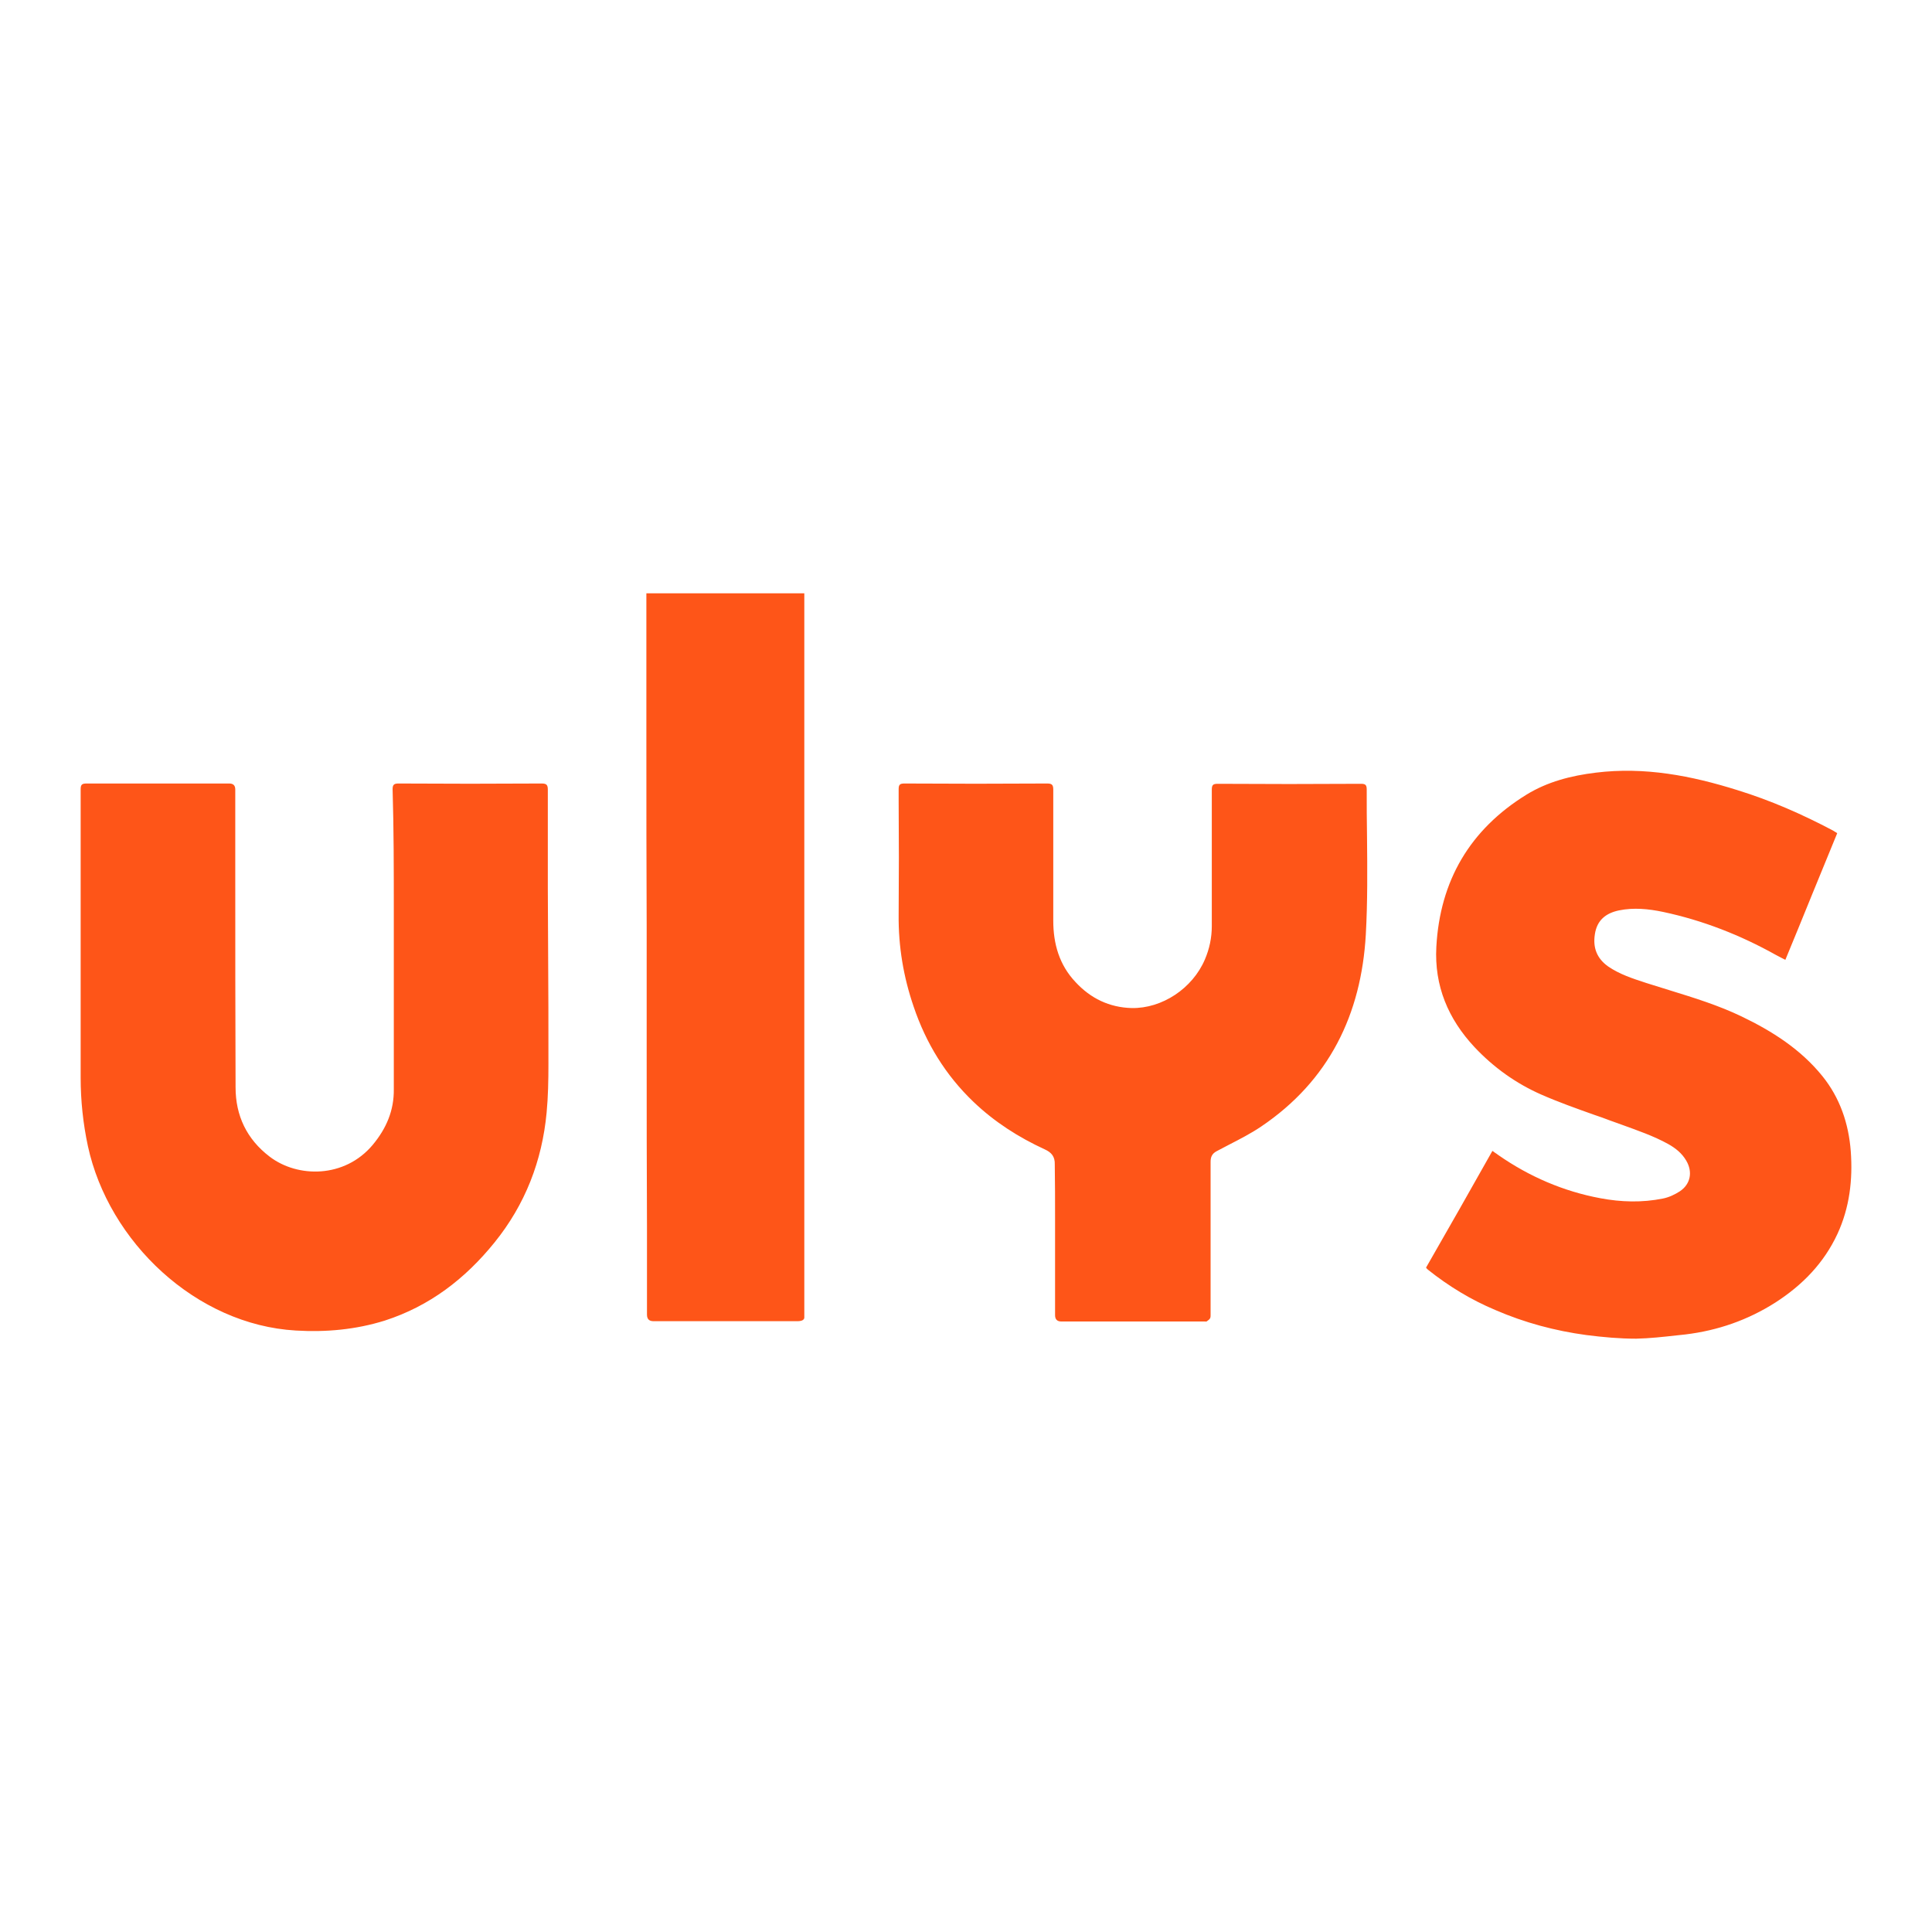<?xml version="1.0" encoding="UTF-8"?>
<svg xmlns="http://www.w3.org/2000/svg" xmlns:xlink="http://www.w3.org/1999/xlink" version="1.2" viewBox="0 0 600 600" baseProfile="tiny-ps">
  <title>ULYS</title>
  <rect x="0" width="600" height="600" fill="#FFFFFF"/>
  <g>
    <path d="M249.785,184.917c0-0.187,0-0.468,0-0.655h-49.047v16.193   c0,9.735,0,19.469,0,29.204c0,19.469,0,38.938,0.094,58.313c0,6.646,0,13.291,0,19.937c0,6.178,0,12.262,0,18.439   c0,18.159,0,36.411,0.094,54.663c0,9.079,0,18.159,0,27.238c0,1.404,0.655,2.059,2.059,2.059h44.648   c1.498,0,2.246-0.468,2.153-1.31c0-0.281,0-0.562,0-0.842V186.415C249.785,185.947,249.785,185.479,249.785,184.917   L249.785,184.917L249.785,184.917z M122.3,282.45v23.213c0,10.858,0,21.715,0,32.573c0.094,6.646-2.34,12.262-6.552,17.316   c-8.705,10.39-23.307,10.296-32.012,3.65c-7.114-5.429-10.577-12.73-10.577-21.528c-0.094-22.371-0.094-44.835-0.094-67.206   v-25.272c0-1.31-0.655-1.872-1.872-1.872H58.558c-10.577,0-21.06,0-31.637,0c-1.404,0-1.872,0.281-1.872,1.778   c0,16.474,0,32.948,0,49.421c0,13.385,0,26.77,0,40.155c0,7.114,0.749,14.227,2.246,21.247   c6.458,29.765,33.603,55.505,64.585,57.284c9.36,0.562,18.627-0.281,27.612-3.089c13.947-4.493,24.991-13.011,34.071-24.243   c9.547-11.794,14.789-25.366,16.193-40.342c0.468-4.961,0.562-10.015,0.562-15.07c0-11.607,0-23.213-0.094-34.82   c0-6.552-0.094-13.104-0.094-19.656c0-10.203,0-20.499,0-30.701c0-1.404-0.281-1.966-1.872-1.966   c-14.883,0.094-29.672,0.094-44.554,0c-1.404,0-1.778,0.468-1.778,1.778C122.3,257.552,122.3,270.001,122.3,282.45L122.3,282.45   L122.3,282.45z M442.884,393.648c6.927-12.075,13.759-24.055,20.592-36.224c0.094,0.094,0.187,0.094,0.281,0.187   c0.187,0.094,0.281,0.187,0.374,0.281c0.468,0.281,0.842,0.562,1.217,0.842c9.547,6.646,20.124,11.232,31.637,13.385   c6.458,1.217,13.011,1.404,19.469,0.094c1.872-0.374,3.65-1.217,5.242-2.246c3.37-2.246,4.025-6.084,1.966-9.547   c-1.31-2.246-3.276-3.838-5.616-5.148c-4.586-2.527-9.547-4.212-14.415-5.99c-1.217-0.468-2.434-0.842-3.65-1.31   c-1.685-0.655-3.276-1.217-4.961-1.778c-5.522-1.966-11.045-3.931-16.38-6.271c-7.863-3.463-14.789-8.424-20.686-14.695   c-8.237-8.798-12.543-19.095-11.887-31.169c1.123-20.499,10.39-36.411,27.987-47.269c6.552-4.025,13.853-5.897,21.528-6.833   c15.163-1.872,29.672,0.936,43.992,5.429c10.296,3.182,20.124,7.488,29.672,12.543c0.281,0.187,0.468,0.281,0.749,0.468   c0.187,0.094,0.374,0.187,0.562,0.374c-2.621,6.365-5.242,12.823-7.862,19.188c-2.714,6.646-5.429,13.385-8.237,20.124   c-0.281-0.187-0.655-0.281-0.936-0.468c-0.655-0.374-1.31-0.655-1.966-1.03c-11.045-6.178-22.745-10.764-35.1-13.385   c-4.493-0.936-9.079-1.404-13.666-0.468c-4.025,0.842-6.833,2.995-7.488,7.394c-0.655,4.118,0.562,7.488,4.118,10.015   c3.557,2.434,7.582,3.744,11.607,5.054l0.281,0.094c2.434,0.749,4.774,1.498,7.207,2.246c7.582,2.34,15.163,4.68,22.371,8.143   c9.547,4.586,18.346,10.203,25.085,18.533c5.429,6.739,8.143,14.695,8.799,23.307c0.655,8.892-0.374,17.503-4.118,25.647   c-4.212,9.079-10.858,15.912-19.282,21.341c-8.518,5.429-17.878,8.705-27.987,9.922c-0.842,0.094-1.778,0.187-2.621,0.281   c-4.212,0.468-8.424,0.936-12.636,1.03c-5.148,0-10.296-0.468-15.444-1.123c-9.735-1.31-19.188-3.838-28.268-7.769   c-7.582-3.182-14.508-7.395-20.967-12.543c-0.187-0.187-0.281-0.281-0.468-0.468C442.977,393.741,442.884,393.741,442.884,393.648   L442.884,393.648L442.884,393.648z M327.661,378.578v6.365l0,0v23.494c0,1.31,0.655,1.966,1.966,1.966H373.9   c0.094,0,0.187,0,0.281,0c0.281,0,0.468,0.094,0.655-0.094c0.374-0.281,0.842-0.562,1.03-1.03c0.094-0.281,0.094-0.562,0.094-0.842   c0-0.187,0-0.281,0-0.374c0-15.725,0-31.544,0-47.269c0-1.498,0.468-2.527,1.872-3.276c1.217-0.655,2.527-1.31,3.744-1.966   c3.463-1.778,6.927-3.557,10.109-5.71c21.06-14.227,31.076-34.82,32.48-59.624c0.562-10.109,0.468-20.218,0.374-30.327   c-0.094-4.961-0.094-9.828-0.094-14.695c0-1.404-0.374-1.778-1.778-1.778c-14.883,0.094-29.672,0.094-44.554,0   c-1.498,0-1.778,0.468-1.778,1.872c0,7.862,0,15.819,0,23.681v18.627c0,3.65-0.749,7.114-2.153,10.39   c-3.838,8.986-13.291,15.257-22.745,15.07c-6.926-0.187-12.73-2.995-17.41-8.05c-5.054-5.335-6.926-11.887-6.926-19.095v-13.011   c0-9.267,0-18.439,0-27.706c0-1.498-0.468-1.872-1.872-1.872c-14.789,0.094-29.578,0.094-44.367,0   c-1.404,0-1.778,0.374-1.778,1.778v3.557c0.094,11.794,0.094,23.587,0,35.475c-0.094,9.828,1.498,19.282,4.68,28.548   c3.838,11.326,9.922,21.247,18.533,29.484c6.552,6.271,14.04,11.045,22.183,14.789c2.059,0.936,3.182,2.246,3.089,4.68   C327.661,367.252,327.661,372.962,327.661,378.578L327.661,378.578L327.661,378.578z" fill="#FE5518" fill-rule="evenodd"/>
  </g>
</svg>